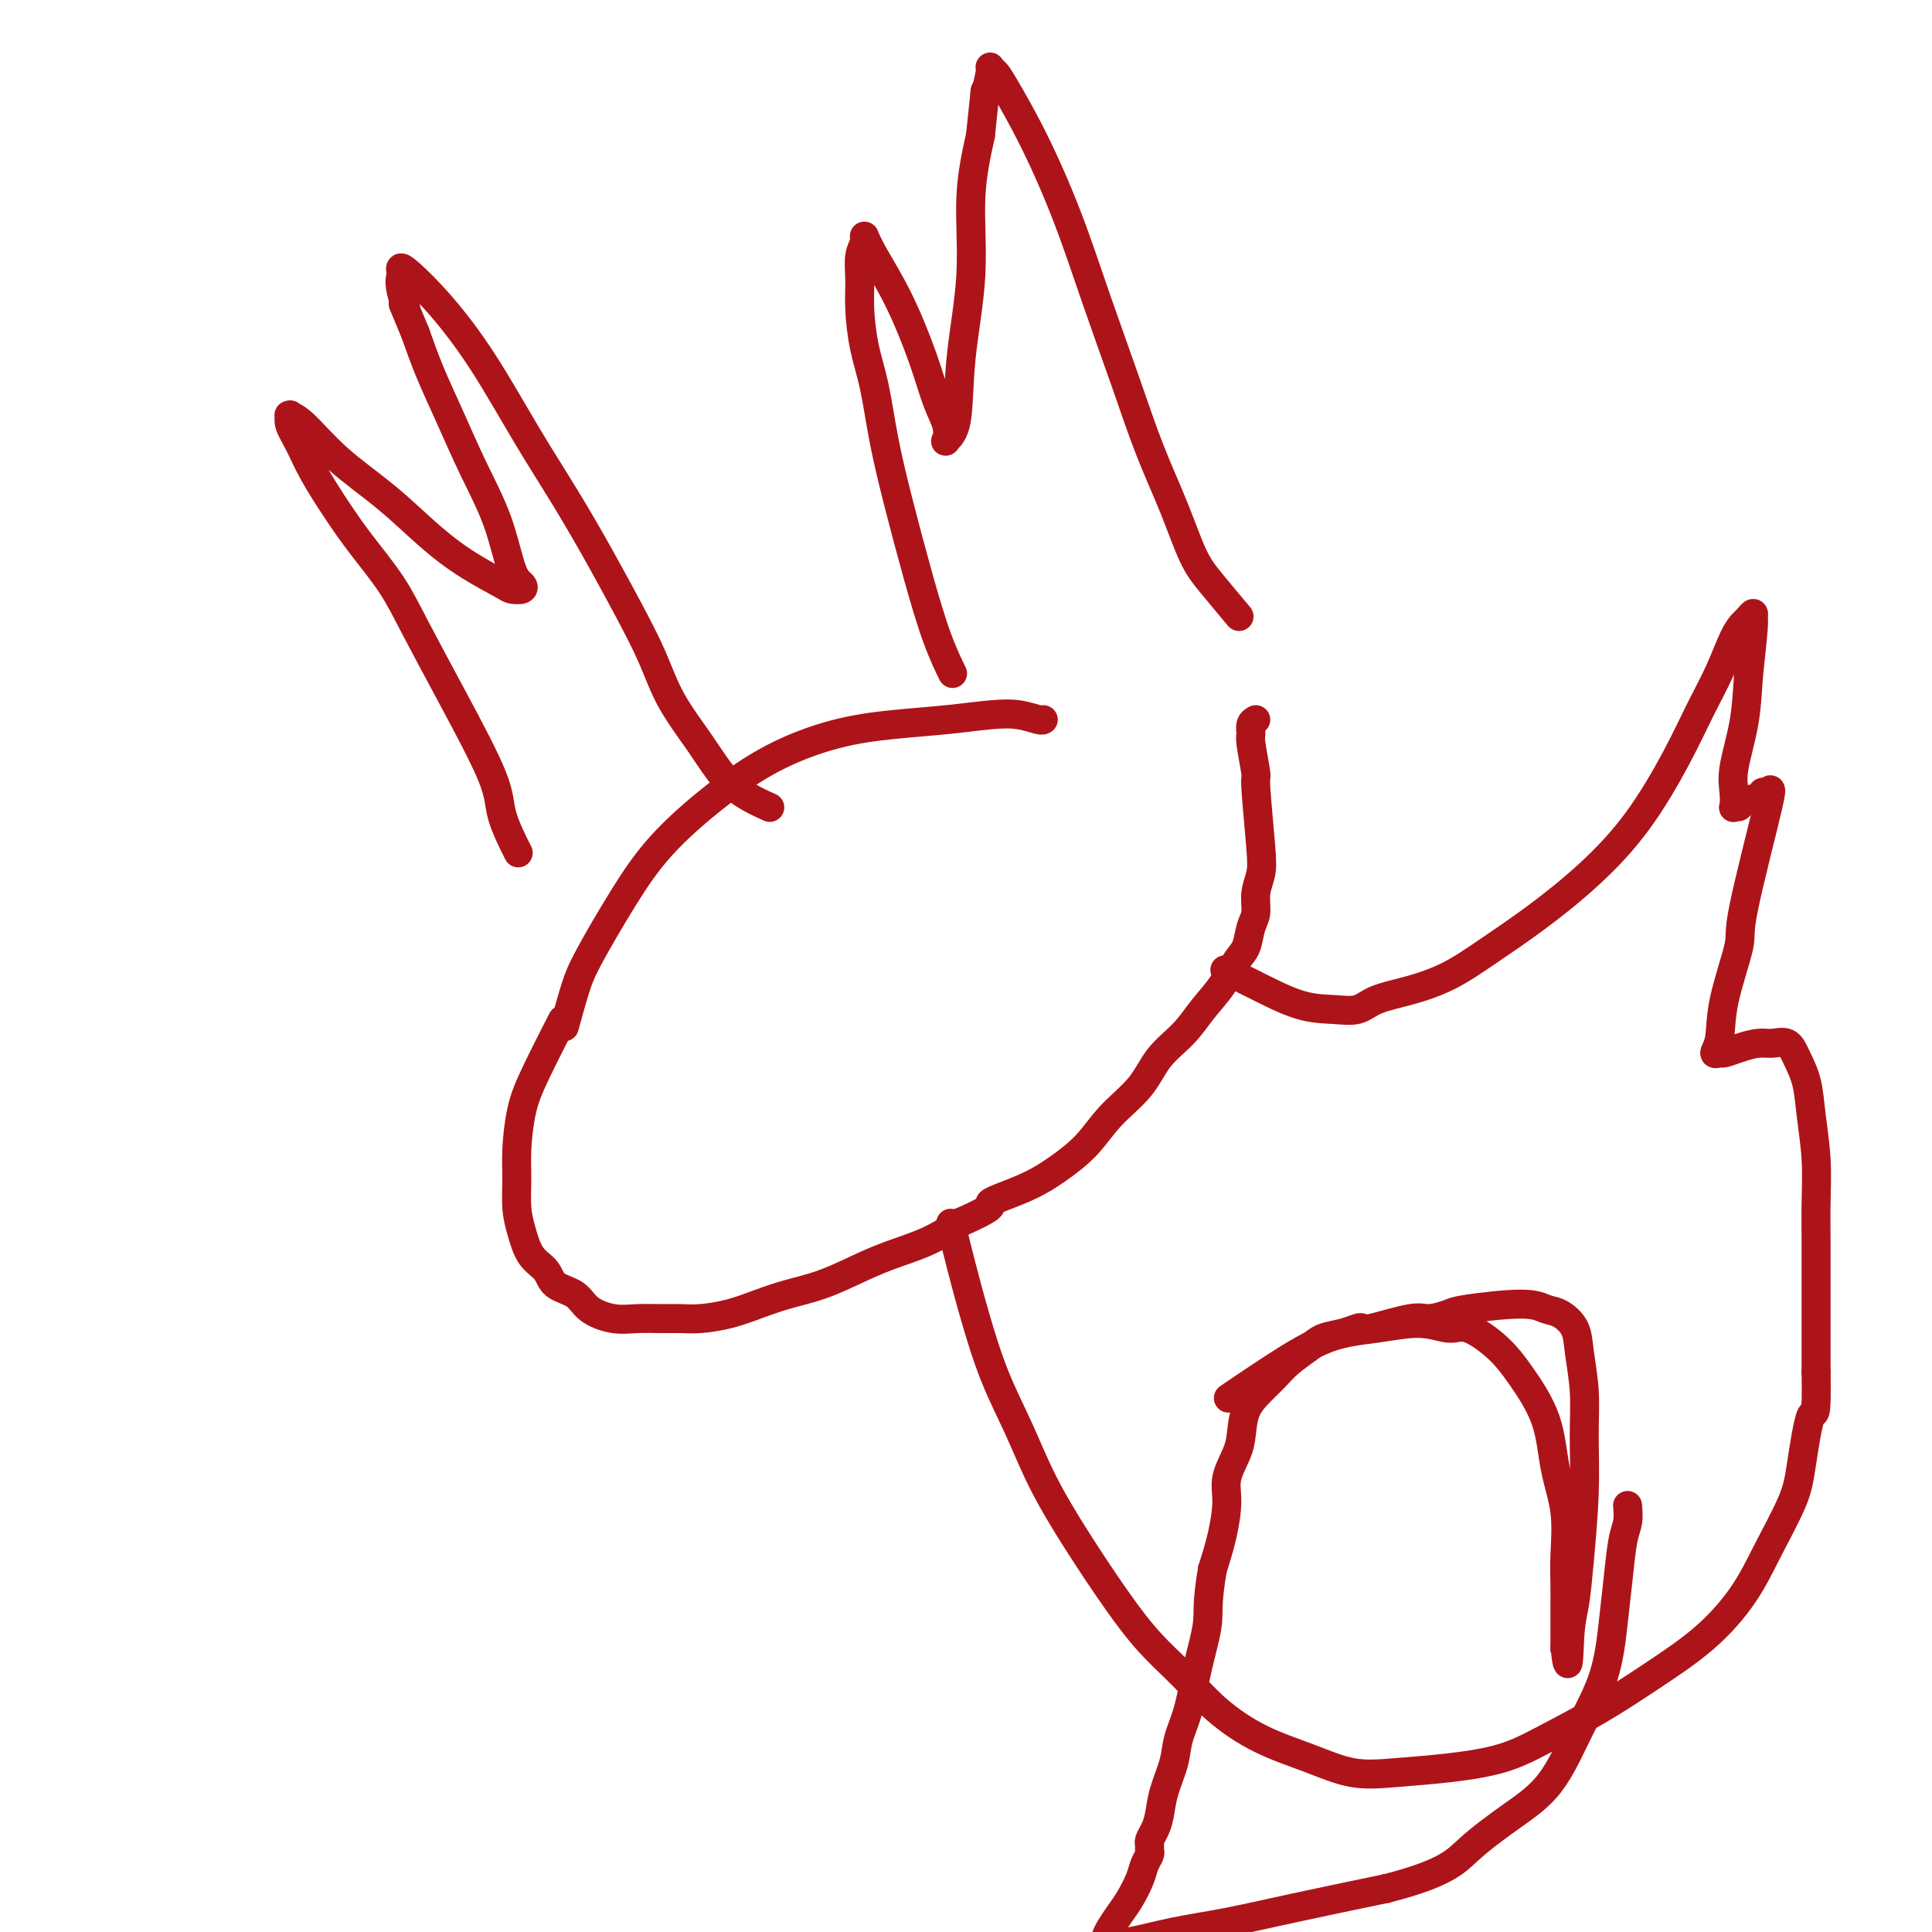 <svg viewBox='0 0 400 400' version='1.1' xmlns='http://www.w3.org/2000/svg' xmlns:xlink='http://www.w3.org/1999/xlink'><g fill='none' stroke='#AD1419' stroke-width='6' stroke-linecap='round' stroke-linejoin='round'><path d='M107,176c0.024,0.047 0.047,0.094 0,0c-0.047,-0.094 -0.165,-0.327 0,0c0.165,0.327 0.614,1.216 0,0c-0.614,-1.216 -2.290,-4.538 -3,-7c-0.710,-2.462 -0.454,-4.064 -2,-8c-1.546,-3.936 -4.894,-10.205 -8,-16c-3.106,-5.795 -5.969,-11.115 -8,-15c-2.031,-3.885 -3.229,-6.335 -5,-9c-1.771,-2.665 -4.114,-5.547 -6,-8c-1.886,-2.453 -3.314,-4.479 -5,-7c-1.686,-2.521 -3.628,-5.537 -5,-8c-1.372,-2.463 -2.173,-4.373 -3,-6c-0.827,-1.627 -1.679,-2.970 -2,-4c-0.321,-1.030 -0.110,-1.748 0,-2c0.110,-0.252 0.119,-0.037 0,0c-0.119,0.037 -0.366,-0.102 0,0c0.366,0.102 1.343,0.445 3,2c1.657,1.555 3.992,4.322 7,7c3.008,2.678 6.689,5.267 10,8c3.311,2.733 6.253,5.609 9,8c2.747,2.391 5.298,4.298 8,6c2.702,1.702 5.556,3.199 7,4c1.444,0.801 1.480,0.907 2,1c0.520,0.093 1.526,0.172 2,0c0.474,-0.172 0.417,-0.594 0,-1c-0.417,-0.406 -1.192,-0.794 -2,-3c-0.808,-2.206 -1.647,-6.229 -3,-10c-1.353,-3.771 -3.218,-7.289 -5,-11c-1.782,-3.711 -3.480,-7.614 -5,-11c-1.520,-3.386 -2.863,-6.253 -4,-9c-1.137,-2.747 -2.069,-5.373 -3,-8'/><path d='M86,69c-3.796,-9.135 -2.287,-5.472 -2,-5c0.287,0.472 -0.650,-2.248 -1,-4c-0.350,-1.752 -0.113,-2.535 0,-3c0.113,-0.465 0.103,-0.612 0,-1c-0.103,-0.388 -0.298,-1.018 1,0c1.298,1.018 4.089,3.685 7,7c2.911,3.315 5.943,7.278 9,12c3.057,4.722 6.138,10.202 9,15c2.862,4.798 5.505,8.912 8,13c2.495,4.088 4.841,8.149 7,12c2.159,3.851 4.131,7.492 6,11c1.869,3.508 3.636,6.883 5,10c1.364,3.117 2.324,5.977 4,9c1.676,3.023 4.068,6.208 6,9c1.932,2.792 3.404,5.192 5,7c1.596,1.808 3.314,3.025 5,4c1.686,0.975 3.339,1.707 4,2c0.661,0.293 0.331,0.146 0,0'/><path d='M117,212c-0.013,0.047 -0.026,0.095 0,0c0.026,-0.095 0.090,-0.331 0,0c-0.090,0.331 -0.336,1.230 0,0c0.336,-1.230 1.253,-4.587 2,-7c0.747,-2.413 1.324,-3.880 3,-7c1.676,-3.120 4.453,-7.893 7,-12c2.547,-4.107 4.865,-7.548 8,-11c3.135,-3.452 7.087,-6.914 11,-10c3.913,-3.086 7.788,-5.797 12,-8c4.212,-2.203 8.762,-3.898 13,-5c4.238,-1.102 8.165,-1.612 12,-2c3.835,-0.388 7.577,-0.654 11,-1c3.423,-0.346 6.525,-0.772 9,-1c2.475,-0.228 4.323,-0.257 6,0c1.677,0.257 3.182,0.800 4,1c0.818,0.200 0.948,0.057 1,0c0.052,-0.057 0.026,-0.029 0,0'/><path d='M197,139c0.018,0.036 0.035,0.071 0,0c-0.035,-0.071 -0.123,-0.250 0,0c0.123,0.250 0.458,0.928 0,0c-0.458,-0.928 -1.708,-3.464 -3,-7c-1.292,-3.536 -2.626,-8.074 -4,-13c-1.374,-4.926 -2.789,-10.242 -4,-15c-1.211,-4.758 -2.219,-8.960 -3,-13c-0.781,-4.040 -1.335,-7.918 -2,-11c-0.665,-3.082 -1.442,-5.368 -2,-8c-0.558,-2.632 -0.897,-5.611 -1,-8c-0.103,-2.389 0.029,-4.186 0,-6c-0.029,-1.814 -0.217,-3.643 0,-5c0.217,-1.357 0.841,-2.243 1,-3c0.159,-0.757 -0.148,-1.386 0,-1c0.148,0.386 0.751,1.786 2,4c1.249,2.214 3.144,5.241 5,9c1.856,3.759 3.672,8.248 5,12c1.328,3.752 2.167,6.765 3,9c0.833,2.235 1.661,3.692 2,5c0.339,1.308 0.190,2.469 0,3c-0.190,0.531 -0.420,0.433 0,0c0.420,-0.433 1.491,-1.202 2,-4c0.509,-2.798 0.456,-7.626 1,-13c0.544,-5.374 1.685,-11.293 2,-17c0.315,-5.707 -0.196,-11.202 0,-16c0.196,-4.798 1.098,-8.899 2,-13'/><path d='M203,28c1.245,-11.561 0.859,-8.965 1,-9c0.141,-0.035 0.811,-2.702 1,-4c0.189,-1.298 -0.103,-1.226 0,-1c0.103,0.226 0.602,0.607 1,1c0.398,0.393 0.696,0.798 2,3c1.304,2.202 3.614,6.201 6,11c2.386,4.799 4.847,10.397 7,16c2.153,5.603 3.997,11.212 6,17c2.003,5.788 4.165,11.756 6,17c1.835,5.244 3.344,9.763 5,14c1.656,4.237 3.460,8.190 5,12c1.540,3.810 2.815,7.475 4,10c1.185,2.525 2.281,3.911 4,6c1.719,2.089 4.063,4.883 5,6c0.937,1.117 0.469,0.559 0,0'/><path d='M116,212c-0.130,0.253 -0.259,0.506 0,0c0.259,-0.506 0.907,-1.772 0,0c-0.907,1.772 -3.368,6.581 -5,10c-1.632,3.419 -2.435,5.449 -3,8c-0.565,2.551 -0.893,5.625 -1,8c-0.107,2.375 0.006,4.053 0,6c-0.006,1.947 -0.131,4.164 0,6c0.131,1.836 0.517,3.292 1,5c0.483,1.708 1.061,3.668 2,5c0.939,1.332 2.238,2.035 3,3c0.762,0.965 0.986,2.192 2,3c1.014,0.808 2.820,1.197 4,2c1.180,0.803 1.736,2.019 3,3c1.264,0.981 3.235,1.728 5,2c1.765,0.272 3.324,0.071 5,0c1.676,-0.071 3.468,-0.011 5,0c1.532,0.011 2.802,-0.028 4,0c1.198,0.028 2.324,0.121 4,0c1.676,-0.121 3.902,-0.458 6,-1c2.098,-0.542 4.067,-1.289 6,-2c1.933,-0.711 3.831,-1.386 6,-2c2.169,-0.614 4.609,-1.167 7,-2c2.391,-0.833 4.734,-1.945 7,-3c2.266,-1.055 4.456,-2.053 7,-3c2.544,-0.947 5.441,-1.842 8,-3c2.559,-1.158 4.779,-2.579 7,-4'/><path d='M199,253c8.452,-3.712 5.581,-3.492 6,-4c0.419,-0.508 4.128,-1.744 7,-3c2.872,-1.256 4.906,-2.534 7,-4c2.094,-1.466 4.247,-3.122 6,-5c1.753,-1.878 3.105,-3.979 5,-6c1.895,-2.021 4.335,-3.964 6,-6c1.665,-2.036 2.557,-4.166 4,-6c1.443,-1.834 3.437,-3.371 5,-5c1.563,-1.629 2.695,-3.349 4,-5c1.305,-1.651 2.785,-3.231 4,-5c1.215,-1.769 2.167,-3.726 3,-5c0.833,-1.274 1.547,-1.867 2,-3c0.453,-1.133 0.644,-2.808 1,-4c0.356,-1.192 0.876,-1.900 1,-3c0.124,-1.100 -0.148,-2.590 0,-4c0.148,-1.410 0.715,-2.739 1,-4c0.285,-1.261 0.287,-2.455 0,-6c-0.287,-3.545 -0.862,-9.440 -1,-12c-0.138,-2.560 0.163,-1.786 0,-3c-0.163,-1.214 -0.790,-4.416 -1,-6c-0.210,-1.584 -0.005,-1.548 0,-2c0.005,-0.452 -0.191,-1.391 0,-2c0.191,-0.609 0.769,-0.888 1,-1c0.231,-0.112 0.116,-0.056 0,0'/><path d='M254,201c-0.033,-0.016 -0.065,-0.032 0,0c0.065,0.032 0.228,0.113 0,0c-0.228,-0.113 -0.847,-0.421 0,0c0.847,0.421 3.161,1.571 6,3c2.839,1.429 6.202,3.138 9,4c2.798,0.862 5.029,0.878 7,1c1.971,0.122 3.681,0.348 5,0c1.319,-0.348 2.245,-1.272 4,-2c1.755,-0.728 4.338,-1.261 7,-2c2.662,-0.739 5.402,-1.685 8,-3c2.598,-1.315 5.054,-2.998 8,-5c2.946,-2.002 6.381,-4.322 10,-7c3.619,-2.678 7.423,-5.715 11,-9c3.577,-3.285 6.926,-6.819 10,-11c3.074,-4.181 5.874,-9.008 8,-13c2.126,-3.992 3.578,-7.149 5,-10c1.422,-2.851 2.816,-5.396 4,-8c1.184,-2.604 2.159,-5.268 3,-7c0.841,-1.732 1.546,-2.531 2,-3c0.454,-0.469 0.655,-0.609 1,-1c0.345,-0.391 0.835,-1.033 1,-1c0.165,0.033 0.006,0.740 0,1c-0.006,0.260 0.141,0.074 0,2c-0.141,1.926 -0.571,5.963 -1,10'/><path d='M362,140c-0.260,3.798 -0.410,6.793 -1,10c-0.590,3.207 -1.619,6.625 -2,9c-0.381,2.375 -0.115,3.705 0,5c0.115,1.295 0.080,2.555 0,3c-0.080,0.445 -0.204,0.076 0,0c0.204,-0.076 0.737,0.139 1,0c0.263,-0.139 0.258,-0.634 1,-1c0.742,-0.366 2.233,-0.603 3,-1c0.767,-0.397 0.811,-0.956 1,-1c0.189,-0.044 0.523,0.425 1,0c0.477,-0.425 1.096,-1.744 0,3c-1.096,4.744 -3.906,15.552 -5,21c-1.094,5.448 -0.472,5.537 -1,8c-0.528,2.463 -2.206,7.302 -3,11c-0.794,3.698 -0.702,6.256 -1,8c-0.298,1.744 -0.985,2.674 -1,3c-0.015,0.326 0.642,0.050 1,0c0.358,-0.050 0.417,0.128 1,0c0.583,-0.128 1.689,-0.563 3,-1c1.311,-0.437 2.827,-0.878 4,-1c1.173,-0.122 2.002,0.074 3,0c0.998,-0.074 2.166,-0.418 3,0c0.834,0.418 1.334,1.596 2,3c0.666,1.404 1.499,3.033 2,5c0.501,1.967 0.670,4.273 1,7c0.330,2.727 0.820,5.874 1,9c0.180,3.126 0.048,6.230 0,9c-0.048,2.770 -0.013,5.206 0,8c0.013,2.794 0.003,5.944 0,9c-0.003,3.056 -0.001,6.016 0,9c0.001,2.984 0.000,5.992 0,9'/><path d='M376,284c0.189,10.808 -0.337,7.829 -1,9c-0.663,1.171 -1.463,6.491 -2,10c-0.537,3.509 -0.810,5.206 -2,8c-1.190,2.794 -3.296,6.686 -5,10c-1.704,3.314 -3.006,6.052 -5,9c-1.994,2.948 -4.682,6.106 -8,9c-3.318,2.894 -7.268,5.525 -11,8c-3.732,2.475 -7.247,4.796 -11,7c-3.753,2.204 -7.743,4.292 -11,6c-3.257,1.708 -5.781,3.038 -9,4c-3.219,0.962 -7.134,1.557 -11,2c-3.866,0.443 -7.684,0.732 -11,1c-3.316,0.268 -6.131,0.513 -9,0c-2.869,-0.513 -5.791,-1.786 -9,-3c-3.209,-1.214 -6.704,-2.370 -10,-4c-3.296,-1.630 -6.392,-3.733 -9,-6c-2.608,-2.267 -4.728,-4.699 -7,-7c-2.272,-2.301 -4.697,-4.470 -7,-7c-2.303,-2.530 -4.485,-5.420 -7,-9c-2.515,-3.580 -5.362,-7.850 -8,-12c-2.638,-4.150 -5.066,-8.182 -7,-12c-1.934,-3.818 -3.373,-7.424 -5,-11c-1.627,-3.576 -3.441,-7.124 -5,-11c-1.559,-3.876 -2.861,-8.080 -4,-12c-1.139,-3.920 -2.114,-7.555 -3,-11c-0.886,-3.445 -1.682,-6.698 -2,-8c-0.318,-1.302 -0.159,-0.651 0,0'/><path d='M255,289c0.201,-0.137 0.402,-0.274 0,0c-0.402,0.274 -1.407,0.958 0,0c1.407,-0.958 5.227,-3.559 9,-6c3.773,-2.441 7.501,-4.724 11,-6c3.499,-1.276 6.771,-1.546 10,-2c3.229,-0.454 6.417,-1.090 9,-1c2.583,0.090 4.562,0.908 6,1c1.438,0.092 2.334,-0.541 4,0c1.666,0.541 4.100,2.254 6,4c1.900,1.746 3.266,3.523 5,6c1.734,2.477 3.838,5.655 5,9c1.162,3.345 1.383,6.856 2,10c0.617,3.144 1.629,5.919 2,9c0.371,3.081 0.099,6.467 0,9c-0.099,2.533 -0.027,4.212 0,6c0.027,1.788 0.007,3.685 0,5c-0.007,1.315 -0.002,2.049 0,3c0.002,0.951 0.001,2.121 0,3c-0.001,0.879 -0.000,1.467 0,2c0.000,0.533 0.000,1.009 0,1c-0.000,-0.009 -0.000,-0.505 0,-1'/><path d='M324,341c0.796,7.146 0.788,1.510 1,-2c0.212,-3.510 0.646,-4.893 1,-7c0.354,-2.107 0.627,-4.937 1,-9c0.373,-4.063 0.845,-9.360 1,-14c0.155,-4.640 -0.006,-8.623 0,-12c0.006,-3.377 0.178,-6.147 0,-9c-0.178,-2.853 -0.708,-5.788 -1,-8c-0.292,-2.212 -0.348,-3.700 -1,-5c-0.652,-1.300 -1.902,-2.412 -3,-3c-1.098,-0.588 -2.044,-0.651 -3,-1c-0.956,-0.349 -1.920,-0.985 -5,-1c-3.080,-0.015 -8.275,0.592 -11,1c-2.725,0.408 -2.978,0.617 -4,1c-1.022,0.383 -2.811,0.939 -4,1c-1.189,0.061 -1.776,-0.373 -4,0c-2.224,0.373 -6.083,1.552 -8,2c-1.917,0.448 -1.891,0.164 -2,0c-0.109,-0.164 -0.354,-0.207 -1,0c-0.646,0.207 -1.695,0.663 -3,1c-1.305,0.337 -2.866,0.554 -4,1c-1.134,0.446 -1.841,1.121 -3,2c-1.159,0.879 -2.769,1.960 -4,3c-1.231,1.040 -2.083,2.037 -3,3c-0.917,0.963 -1.900,1.891 -3,3c-1.100,1.109 -2.319,2.398 -3,4c-0.681,1.602 -0.826,3.518 -1,5c-0.174,1.482 -0.378,2.530 -1,4c-0.622,1.470 -1.662,3.363 -2,5c-0.338,1.637 0.024,3.018 0,5c-0.024,1.982 -0.436,4.566 -1,7c-0.564,2.434 -1.282,4.717 -2,7'/><path d='M251,325c-1.212,7.175 -0.744,8.612 -1,11c-0.256,2.388 -1.238,5.726 -2,9c-0.762,3.274 -1.303,6.483 -2,9c-0.697,2.517 -1.548,4.340 -2,6c-0.452,1.660 -0.503,3.155 -1,5c-0.497,1.845 -1.440,4.038 -2,6c-0.560,1.962 -0.739,3.692 -1,5c-0.261,1.308 -0.605,2.195 -1,3c-0.395,0.805 -0.841,1.527 -1,2c-0.159,0.473 -0.031,0.695 0,1c0.031,0.305 -0.036,0.693 0,1c0.036,0.307 0.176,0.532 0,1c-0.176,0.468 -0.667,1.179 -1,2c-0.333,0.821 -0.510,1.754 -1,3c-0.490,1.246 -1.295,2.807 -2,4c-0.705,1.193 -1.310,2.019 -2,3c-0.690,0.981 -1.464,2.119 -2,3c-0.536,0.881 -0.833,1.506 -1,2c-0.167,0.494 -0.205,0.858 0,1c0.205,0.142 0.653,0.061 1,0c0.347,-0.061 0.593,-0.101 1,0c0.407,0.101 0.977,0.345 3,0c2.023,-0.345 5.501,-1.278 9,-2c3.499,-0.722 7.019,-1.233 11,-2c3.981,-0.767 8.423,-1.791 14,-3c5.577,-1.209 12.288,-2.605 19,-4'/><path d='M287,391c12.386,-3.165 14.351,-5.577 17,-8c2.649,-2.423 5.981,-4.858 9,-7c3.019,-2.142 5.726,-3.991 8,-7c2.274,-3.009 4.115,-7.180 6,-11c1.885,-3.820 3.815,-7.291 5,-11c1.185,-3.709 1.624,-7.656 2,-11c0.376,-3.344 0.689,-6.084 1,-9c0.311,-2.916 0.619,-6.008 1,-8c0.381,-1.992 0.833,-2.882 1,-4c0.167,-1.118 0.048,-2.462 0,-3c-0.048,-0.538 -0.024,-0.269 0,0'/></g>
</svg>